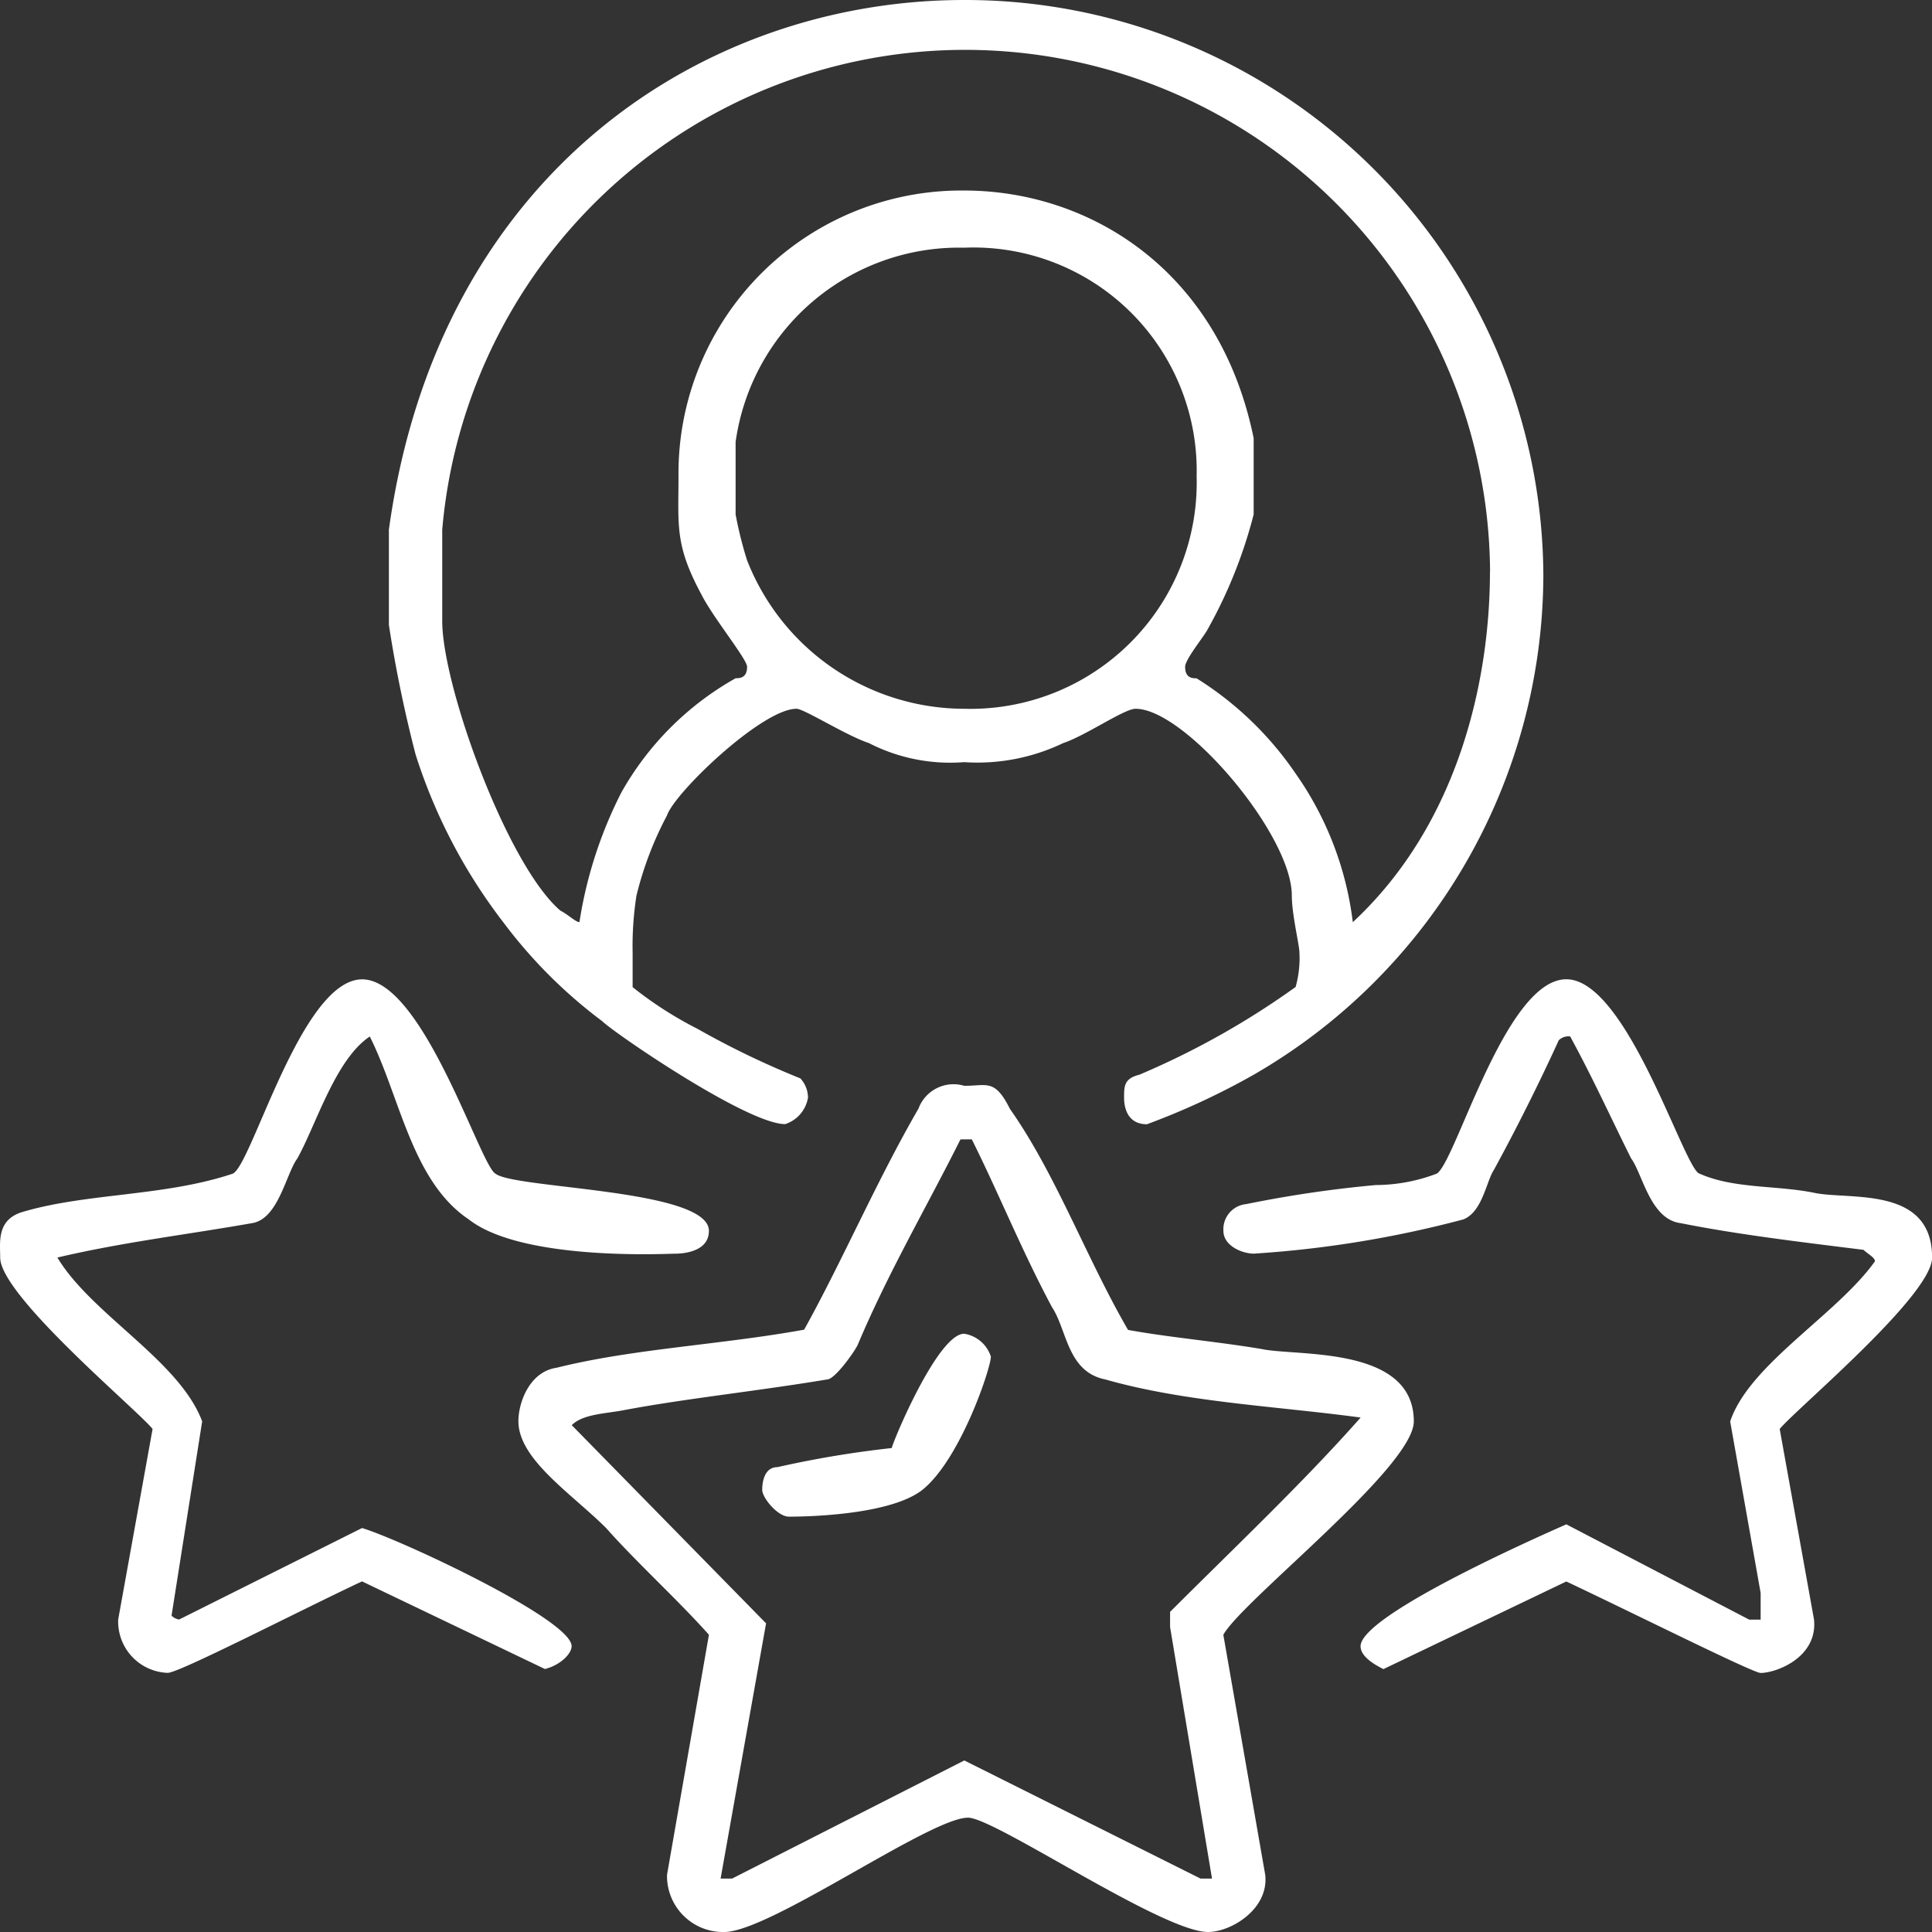<?xml version="1.0" encoding="UTF-8"?> <svg xmlns="http://www.w3.org/2000/svg" width="72.36" height="72.36" viewBox="0 0 72.36 72.36"><rect x="0" y="0" width="72.36" height="72.36" fill="#333333" stroke="none"/><path id="icon_gender" d="M58.679,22.451a21.668,21.668,0,0,1-10.847,18.7,27.343,27.343,0,0,1-4,1.856c-.856,0-.856-.856-.856-1,0-.428,0-.712.571-.855A30.262,30.262,0,0,0,49.4,37.866a3.965,3.965,0,0,0,.143-1.286c0-.285-.285-1.427-.285-2.14,0-2.284-4-6.994-5.851-6.994-.428,0-1.856,1-2.711,1.285a7.432,7.432,0,0,1-3.711.714,6.671,6.671,0,0,1-3.567-.714c-.856-.285-2.427-1.285-2.712-1.285-1.285,0-4.566,3.14-4.852,4a12.9,12.9,0,0,0-1.142,3,12.3,12.3,0,0,0-.143,2.14v1.286A14.221,14.221,0,0,0,27,39.434a32.124,32.124,0,0,0,3.853,1.856,1.09,1.09,0,0,1,.285.712,1.254,1.254,0,0,1-.856,1c-1.426,0-6.422-3.426-6.85-3.854a18.344,18.344,0,0,1-3.71-3.71,20.423,20.423,0,0,1-3.282-6.281,48.946,48.946,0,0,1-1-4.852V20.738C17.294,7.322,27.283.9,36.987.9A21.653,21.653,0,0,1,58.679,22.451Zm-2-.143c0,4-1.142,9.419-5.137,13.131A12.228,12.228,0,0,0,49.4,29.872a12.489,12.489,0,0,0-3.71-3.567c-.143,0-.428,0-.428-.43,0-.284.714-1.142.856-1.426a17.878,17.878,0,0,0,1.711-4.282V17.312C46.549,11.033,41.7,8.036,36.987,8.036a10.594,10.594,0,0,0-10.7,10.7c0,1.856-.143,2.569.856,4.425.428.855,1.713,2.427,1.713,2.711,0,.43-.285.43-.428.43a11.2,11.2,0,0,0-4.282,4.281,16.092,16.092,0,0,0-1.569,4.853c-.143,0-.428-.287-.714-.43-2-1.713-4.425-8.42-4.425-10.847V20.738a19.659,19.659,0,0,1,39.245,1.57ZM45.693,18.74a8.475,8.475,0,0,1-8.706,8.706,8.747,8.747,0,0,1-8.133-5.565,14.758,14.758,0,0,1-.428-1.713V17.455a8.448,8.448,0,0,1,8.562-7.278A8.36,8.36,0,0,1,45.693,18.74ZM19.434,44.859c.714.57,7.992.57,7.992,2.141,0,.855-1.142.855-1.285.855-.285,0-5.708.285-7.707-1.283C16.3,45.143,15.867,42,14.725,39.72c-1.285.856-2,3.283-2.712,4.566-.427.572-.712,2.285-1.711,2.427-2.427.428-4.853.714-7.278,1.286,1.285,2.14,4.566,3.853,5.423,6.136L7.3,61.412a.5.5,0,0,0,.285.144l6.85-3.426c1.427.428,7.849,3.426,7.849,4.424,0,.287-.428.715-1,.856l-6.85-3.282c-2.427,1.142-6.85,3.426-7.278,3.426a1.922,1.922,0,0,1-1.854-2L6.59,54.419C6.019,53.706.882,49.425.882,48c0-.572-.143-1.427.856-1.714,2.427-.712,5.28-.57,7.849-1.426.714-.285,2.568-7.28,4.852-7.28S18.863,44.573,19.434,44.859Zm45.1,0c1.285.57,2.853.427,4.281.714,1.285.284,4.424-.287,4.424,2.427,0,1.426-5.137,5.707-5.708,6.421l1.285,7.137c.143,1.427-1.427,2-2,2-.285,0-4.852-2.284-7.277-3.426l-6.85,3.282q-.856-.426-.856-.856c0-1.142,6.422-4,7.707-4.566l6.849,3.569h.428v-1l-1.141-6.422c.712-2.141,4-4,5.423-6,0-.141-.285-.285-.428-.428-2.284-.285-4.71-.571-6.85-1-1.142-.141-1.427-1.854-1.856-2.427-.714-1.426-1.427-3-2.282-4.566a.521.521,0,0,0-.428.144c-.714,1.569-1.57,3.282-2.427,4.852-.285.427-.428,1.569-1.142,1.856a40.49,40.49,0,0,1-7.849,1.283c-.427,0-1.141-.284-1.141-.855a.945.945,0,0,1,.855-1,44.191,44.191,0,0,1,4.853-.714,6.487,6.487,0,0,0,2.282-.427c.714-.43,2.569-7.28,4.853-7.28S63.959,44.716,64.53,44.859ZM38.7,42.431c1.713,2.428,2.853,5.568,4.424,8.279,1.57.285,3.283.428,4.995.714,1.285.285,5.708-.144,5.708,2.712,0,1.713-6.421,6.707-7.134,7.992l1.569,8.991c.143,1.285-1.283,2.141-2.14,2.141-1.713,0-7.992-4.282-8.991-4.282-1.426,0-7.421,4.282-9.133,4.282a2.1,2.1,0,0,1-2.141-2.141l1.57-8.991c-1.142-1.285-2.712-2.712-3.853-4-1.285-1.283-3.283-2.569-3.283-4,0-.714.428-1.857,1.427-2,2.853-.714,6.136-.858,9.275-1.427,1.427-2.569,2.712-5.567,4.282-8.279a1.4,1.4,0,0,1,1.711-.856C37.843,41.574,38.129,41.29,38.7,42.431Zm-1.427,1.143c1,2,1.856,4.138,3,6.279.571.856.571,2.425,2,2.712,3,.856,6.422,1,9.562,1.427-2.141,2.425-4.709,4.852-7.136,7.278v.571l1.57,9.419h-.428l-8.849-4.425-8.7,4.425h-.428L29.567,61.7l-7.278-7.423c.428-.427,1.285-.427,2-.571,2.284-.428,5-.712,7.564-1.141.285,0,1-1,1.142-1.286,1.142-2.711,2.568-5.137,3.853-7.705Zm.714,8.135c0,.428-1.142,3.853-2.569,4.995-1.283,1-4.709,1-4.995,1-.428,0-1-.714-1-1,0-.428.144-.855.571-.855a38.584,38.584,0,0,1,4.282-.715c0-.141,1.711-4.281,2.711-4.281A1.254,1.254,0,0,1,37.986,51.709Z" transform="translate(-0.875 -0.9)" fill="#fff" fill-rule="evenodd"></path></svg> 
